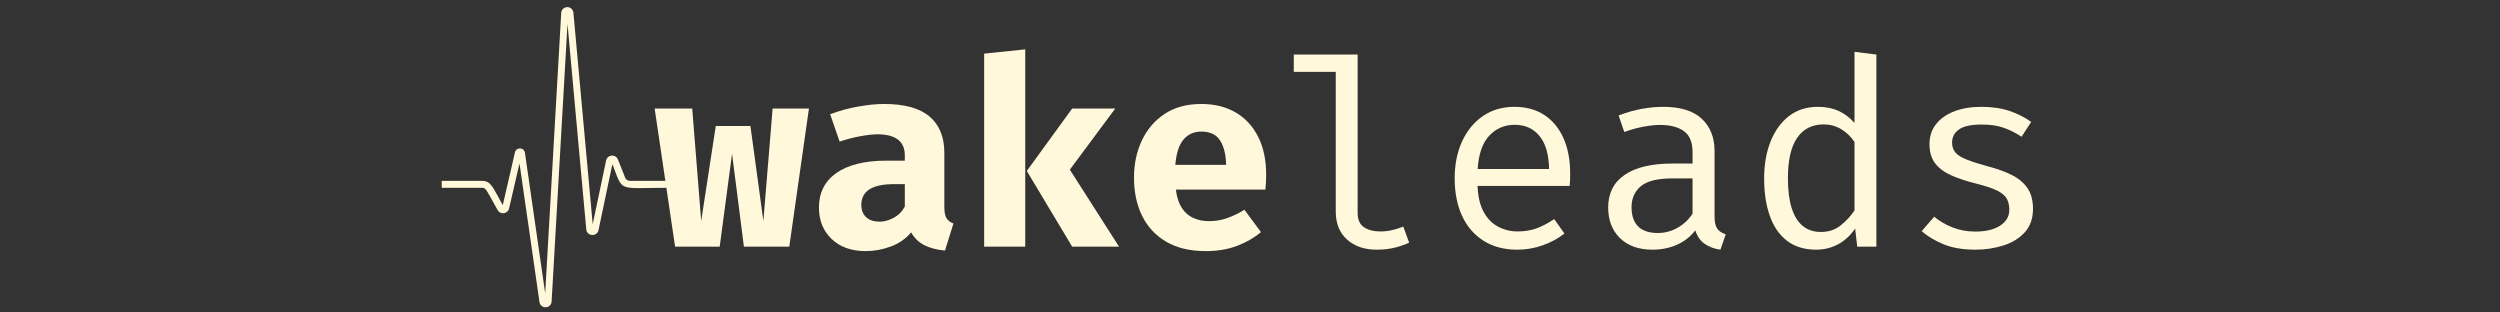 <svg xmlns="http://www.w3.org/2000/svg" xmlns:xlink="http://www.w3.org/1999/xlink" width="800" zoomAndPan="magnify" viewBox="0 0 600 75" height="100" preserveAspectRatio="xMidYMid meet" version="1.0"><rect x="0" y="0" width="600" height="75" fill="#333333" stroke="none"/><defs><g/><clipPath id="1c8c040a69"><path d="M 106 1.695 L 160.688 1.695 L 160.688 73.695 L 106 73.695 Z M 106 1.695 " clip-rule="nonzero"/></clipPath></defs><g fill="#fff8da" fill-opacity="1"><g transform="translate(156.897, 59.202)"><g><path d="M 32.531 0 L 21.641 0 L 18.797 -22.297 L 15.828 0 L 5.125 0 L 0.219 -33.156 L 9.234 -33.156 L 11.391 -6.156 L 14.891 -28.969 L 23.203 -28.969 L 26.312 -6.156 L 28.531 -33.156 L 37.25 -33.156 Z M 32.531 0 "/></g></g></g><g fill="#fff8da" fill-opacity="1"><g transform="translate(194.359, 59.202)"><g><path d="M 32.281 -9.547 C 32.281 -8.305 32.453 -7.406 32.797 -6.844 C 33.141 -6.281 33.695 -5.852 34.469 -5.562 L 32.438 0.938 C 30.477 0.75 28.828 0.316 27.484 -0.359 C 26.141 -1.035 25.082 -2.062 24.312 -3.438 C 23.051 -1.914 21.43 -0.785 19.453 -0.047 C 17.473 0.691 15.453 1.062 13.391 1.062 C 9.973 1.062 7.25 0.086 5.219 -1.859 C 3.195 -3.805 2.188 -6.305 2.188 -9.359 C 2.188 -12.961 3.594 -15.742 6.406 -17.703 C 9.227 -19.66 13.203 -20.641 18.328 -20.641 L 22.797 -20.641 L 22.797 -21.891 C 22.797 -23.609 22.238 -24.883 21.125 -25.719 C 20.008 -26.551 18.379 -26.969 16.234 -26.969 C 15.172 -26.969 13.805 -26.816 12.141 -26.516 C 10.473 -26.211 8.812 -25.781 7.156 -25.219 L 4.875 -31.781 C 7.008 -32.594 9.238 -33.207 11.562 -33.625 C 13.883 -34.039 15.961 -34.25 17.797 -34.25 C 22.723 -34.25 26.367 -33.242 28.734 -31.234 C 31.098 -29.223 32.281 -26.328 32.281 -22.547 Z M 16.797 -6 C 17.859 -6 18.973 -6.312 20.141 -6.938 C 21.305 -7.57 22.191 -8.473 22.797 -9.641 L 22.797 -15.016 L 20.359 -15.016 C 17.609 -15.016 15.586 -14.594 14.297 -13.75 C 13.004 -12.906 12.359 -11.672 12.359 -10.047 C 12.359 -8.773 12.75 -7.781 13.531 -7.062 C 14.312 -6.352 15.398 -6 16.797 -6 Z M 16.797 -6 "/></g></g></g><g fill="#fff8da" fill-opacity="1"><g transform="translate(231.822, 59.202)"><g><path d="M 35.844 -33.156 L 24.938 -18.484 L 36.75 0 L 25.5 0 L 14.609 -18.172 L 25.5 -33.156 Z M 14.234 -47.359 L 14.234 0 L 4.375 0 L 4.375 -46.328 Z M 14.234 -47.359 "/></g></g></g><g fill="#fff8da" fill-opacity="1"><g transform="translate(269.284, 59.202)"><g><path d="M 12.922 -13.703 C 13.148 -11.891 13.625 -10.426 14.344 -9.312 C 15.062 -8.207 15.984 -7.398 17.109 -6.891 C 18.234 -6.379 19.492 -6.125 20.891 -6.125 C 22.41 -6.125 23.875 -6.375 25.281 -6.875 C 26.695 -7.375 28.062 -8.035 29.375 -8.859 L 33.344 -3.5 C 31.781 -2.164 29.891 -1.07 27.672 -0.219 C 25.453 0.633 22.93 1.062 20.109 1.062 C 16.316 1.062 13.141 0.305 10.578 -1.203 C 8.023 -2.711 6.102 -4.785 4.812 -7.422 C 3.52 -10.066 2.875 -13.109 2.875 -16.547 C 2.875 -19.816 3.5 -22.785 4.75 -25.453 C 6 -28.129 7.82 -30.266 10.219 -31.859 C 12.625 -33.453 15.566 -34.25 19.047 -34.25 C 22.203 -34.25 24.941 -33.57 27.266 -32.219 C 29.586 -30.863 31.391 -28.914 32.672 -26.375 C 33.953 -23.844 34.594 -20.797 34.594 -17.234 C 34.594 -16.672 34.578 -16.066 34.547 -15.422 C 34.516 -14.773 34.469 -14.203 34.406 -13.703 Z M 19.047 -27.625 C 17.273 -27.625 15.848 -26.988 14.766 -25.719 C 13.68 -24.445 13.023 -22.422 12.797 -19.641 L 24.969 -19.641 C 24.945 -22.055 24.477 -23.988 23.562 -25.438 C 22.656 -26.895 21.148 -27.625 19.047 -27.625 Z M 19.047 -27.625 "/></g></g></g><g fill="#fff8da" fill-opacity="1"><g transform="translate(306.756, 59.202)"><g><path d="M 19.078 -46.109 L 19.078 -8.109 C 19.078 -6.492 19.582 -5.348 20.594 -4.672 C 21.602 -3.992 22.906 -3.656 24.5 -3.656 C 25.5 -3.656 26.445 -3.758 27.344 -3.969 C 28.238 -4.176 29.133 -4.457 30.031 -4.812 L 31.438 -0.969 C 30.539 -0.531 29.43 -0.141 28.109 0.203 C 26.785 0.547 25.289 0.719 23.625 0.719 C 20.719 0.719 18.359 -0.086 16.547 -1.703 C 14.734 -3.316 13.828 -5.547 13.828 -8.391 L 13.828 -41.953 L 3.75 -41.953 L 3.75 -46.109 Z M 19.078 -46.109 "/></g></g></g><g fill="#fff8da" fill-opacity="1"><g transform="translate(344.219, 59.202)"><g><path d="M 10.391 -14.578 C 10.492 -12.035 10.984 -9.957 11.859 -8.344 C 12.734 -6.738 13.891 -5.555 15.328 -4.797 C 16.766 -4.035 18.328 -3.656 20.016 -3.656 C 21.703 -3.656 23.223 -3.906 24.578 -4.406 C 25.941 -4.906 27.344 -5.645 28.781 -6.625 L 31.25 -3.156 C 29.707 -1.945 27.953 -1 25.984 -0.312 C 24.023 0.375 22.016 0.719 19.953 0.719 C 16.766 0.719 14.047 0 11.797 -1.438 C 9.547 -2.875 7.832 -4.875 6.656 -7.438 C 5.488 -10.008 4.906 -12.992 4.906 -16.391 C 4.906 -19.723 5.492 -22.676 6.672 -25.25 C 7.859 -27.832 9.523 -29.863 11.672 -31.344 C 13.816 -32.82 16.348 -33.562 19.266 -33.562 C 22.035 -33.562 24.414 -32.91 26.406 -31.609 C 28.406 -30.305 29.941 -28.453 31.016 -26.047 C 32.086 -23.648 32.625 -20.785 32.625 -17.453 C 32.625 -16.891 32.613 -16.363 32.594 -15.875 C 32.57 -15.383 32.539 -14.953 32.5 -14.578 Z M 19.328 -29.25 C 16.891 -29.25 14.852 -28.383 13.219 -26.656 C 11.582 -24.926 10.648 -22.254 10.422 -18.641 L 27.562 -18.641 C 27.5 -22.148 26.727 -24.797 25.25 -26.578 C 23.781 -28.359 21.805 -29.25 19.328 -29.25 Z M 19.328 -29.25 "/></g></g></g><g fill="#fff8da" fill-opacity="1"><g transform="translate(381.681, 59.202)"><g><path d="M 29.812 -7.188 C 29.812 -5.875 30.031 -4.914 30.469 -4.312 C 30.906 -3.707 31.582 -3.258 32.5 -2.969 L 31.219 0.719 C 29.801 0.531 28.562 0.078 27.5 -0.641 C 26.438 -1.359 25.664 -2.445 25.188 -3.906 C 24.008 -2.383 22.535 -1.234 20.766 -0.453 C 18.992 0.328 17.035 0.719 14.891 0.719 C 11.598 0.719 9.004 -0.207 7.109 -2.062 C 5.223 -3.914 4.281 -6.367 4.281 -9.422 C 4.281 -12.816 5.598 -15.422 8.234 -17.234 C 10.879 -19.047 14.703 -19.953 19.703 -19.953 L 24.531 -19.953 L 24.531 -22.703 C 24.531 -25.066 23.836 -26.742 22.453 -27.734 C 21.078 -28.723 19.16 -29.219 16.703 -29.219 C 15.617 -29.219 14.348 -29.086 12.891 -28.828 C 11.43 -28.566 9.848 -28.133 8.141 -27.531 L 6.781 -31.5 C 8.789 -32.25 10.68 -32.781 12.453 -33.094 C 14.223 -33.406 15.91 -33.562 17.516 -33.562 C 21.609 -33.562 24.68 -32.609 26.734 -30.703 C 28.785 -28.797 29.812 -26.211 29.812 -22.953 Z M 16.234 -3.281 C 17.859 -3.281 19.41 -3.691 20.891 -4.516 C 22.367 -5.336 23.582 -6.473 24.531 -7.922 L 24.531 -16.391 L 19.797 -16.391 C 16.172 -16.391 13.613 -15.766 12.125 -14.516 C 10.633 -13.266 9.891 -11.586 9.891 -9.484 C 9.891 -7.453 10.414 -5.91 11.469 -4.859 C 12.52 -3.805 14.109 -3.281 16.234 -3.281 Z M 16.234 -3.281 "/></g></g></g><g fill="#fff8da" fill-opacity="1"><g transform="translate(419.144, 59.202)"><g><path d="M 25.938 -46.766 L 31.188 -46.109 L 31.188 0 L 26.594 0 L 26.094 -4.344 C 24.863 -2.594 23.453 -1.312 21.859 -0.5 C 20.273 0.312 18.578 0.719 16.766 0.719 C 13.91 0.719 11.555 0 9.703 -1.438 C 7.859 -2.875 6.488 -4.875 5.594 -7.438 C 4.695 -10.008 4.25 -12.992 4.25 -16.391 C 4.25 -19.68 4.758 -22.617 5.781 -25.203 C 6.801 -27.797 8.27 -29.836 10.188 -31.328 C 12.113 -32.816 14.43 -33.562 17.141 -33.562 C 19.035 -33.562 20.695 -33.234 22.125 -32.578 C 23.562 -31.922 24.832 -30.957 25.938 -29.688 Z M 18.516 -29.344 C 15.766 -29.344 13.648 -28.27 12.172 -26.125 C 10.691 -23.988 9.953 -20.742 9.953 -16.391 C 9.953 -13.555 10.254 -11.18 10.859 -9.266 C 11.461 -7.359 12.352 -5.926 13.531 -4.969 C 14.707 -4.008 16.148 -3.531 17.859 -3.531 C 19.734 -3.531 21.328 -4.062 22.641 -5.125 C 23.961 -6.188 25.062 -7.379 25.938 -8.703 L 25.938 -25.125 C 25.039 -26.457 23.957 -27.492 22.688 -28.234 C 21.426 -28.973 20.035 -29.344 18.516 -29.344 Z M 18.516 -29.344 "/></g></g></g><g fill="#fff8da" fill-opacity="1"><g transform="translate(456.606, 59.202)"><g><path d="M 17.453 -3.625 C 19.973 -3.625 21.961 -4.098 23.422 -5.047 C 24.891 -5.992 25.625 -7.254 25.625 -8.828 C 25.625 -9.828 25.441 -10.691 25.078 -11.422 C 24.711 -12.148 23.969 -12.805 22.844 -13.391 C 21.727 -13.973 20.004 -14.555 17.672 -15.141 C 15.398 -15.703 13.426 -16.352 11.75 -17.094 C 10.07 -17.832 8.77 -18.797 7.844 -19.984 C 6.926 -21.172 6.469 -22.707 6.469 -24.594 C 6.469 -26.445 6.988 -28.047 8.031 -29.391 C 9.082 -30.734 10.547 -31.766 12.422 -32.484 C 14.297 -33.203 16.473 -33.562 18.953 -33.562 C 21.598 -33.562 23.898 -33.211 25.859 -32.516 C 27.828 -31.816 29.5 -30.957 30.875 -29.938 L 28.562 -26.375 C 27.312 -27.227 25.938 -27.93 24.438 -28.484 C 22.945 -29.035 21.141 -29.312 19.016 -29.312 C 16.43 -29.312 14.598 -28.91 13.516 -28.109 C 12.43 -27.305 11.891 -26.27 11.891 -25 C 11.891 -24.039 12.156 -23.242 12.688 -22.609 C 13.219 -21.984 14.117 -21.414 15.391 -20.906 C 16.66 -20.395 18.41 -19.836 20.641 -19.234 C 22.773 -18.672 24.641 -17.992 26.234 -17.203 C 27.828 -16.41 29.07 -15.367 29.969 -14.078 C 30.863 -12.785 31.312 -11.117 31.312 -9.078 C 31.312 -6.754 30.645 -4.867 29.312 -3.422 C 27.977 -1.973 26.254 -0.922 24.141 -0.266 C 22.035 0.391 19.805 0.719 17.453 0.719 C 14.473 0.719 11.938 0.285 9.844 -0.578 C 7.758 -1.441 6.008 -2.488 4.594 -3.719 L 7.594 -7.188 C 8.875 -6.125 10.352 -5.266 12.031 -4.609 C 13.707 -3.953 15.516 -3.625 17.453 -3.625 Z M 17.453 -3.625 "/></g></g></g><g clip-path="url(#1c8c040a69)"><path fill="#fff8da" d="M 124.348 36.914 C 124.348 36.922 124.352 36.926 124.352 36.934 Z M 131.109 72.227 L 131.109 72.23 C 131.109 72.227 131.109 72.227 131.109 72.227 Z M 130.738 72.266 Z M 129.469 72.438 L 124.68 39.203 L 122.18 50.027 C 121.875 51.352 120.094 51.609 119.43 50.422 C 116.633 45.426 116.656 45.07 115.676 45.07 L 106.012 45.07 L 106.012 43.414 L 115.676 43.414 C 117.848 43.414 118.254 44.934 120.664 49.238 L 123.59 36.566 C 123.891 35.246 125.836 35.332 125.988 36.707 L 130.844 70.391 L 134.691 3.102 C 134.73 2.316 135.336 1.73 136.125 1.715 C 136.895 1.688 137.543 2.258 137.617 3.047 L 142.25 53.805 L 145.465 38.52 C 145.602 37.871 146.137 37.398 146.797 37.344 C 147.445 37.285 148.062 37.66 148.309 38.277 L 150.02 42.598 C 150.215 43.094 150.688 43.414 151.223 43.414 L 160.539 43.414 L 160.539 45.07 C 147.906 45.07 149.688 46.254 146.973 39.395 L 143.645 55.219 C 143.297 56.879 140.859 56.758 140.703 55.047 L 136.199 5.727 L 132.387 72.355 C 132.352 73.133 131.754 73.719 130.969 73.742 C 130.191 73.77 129.555 73.223 129.469 72.438 " fill-opacity="1" fill-rule="nonzero"/></g></svg>
